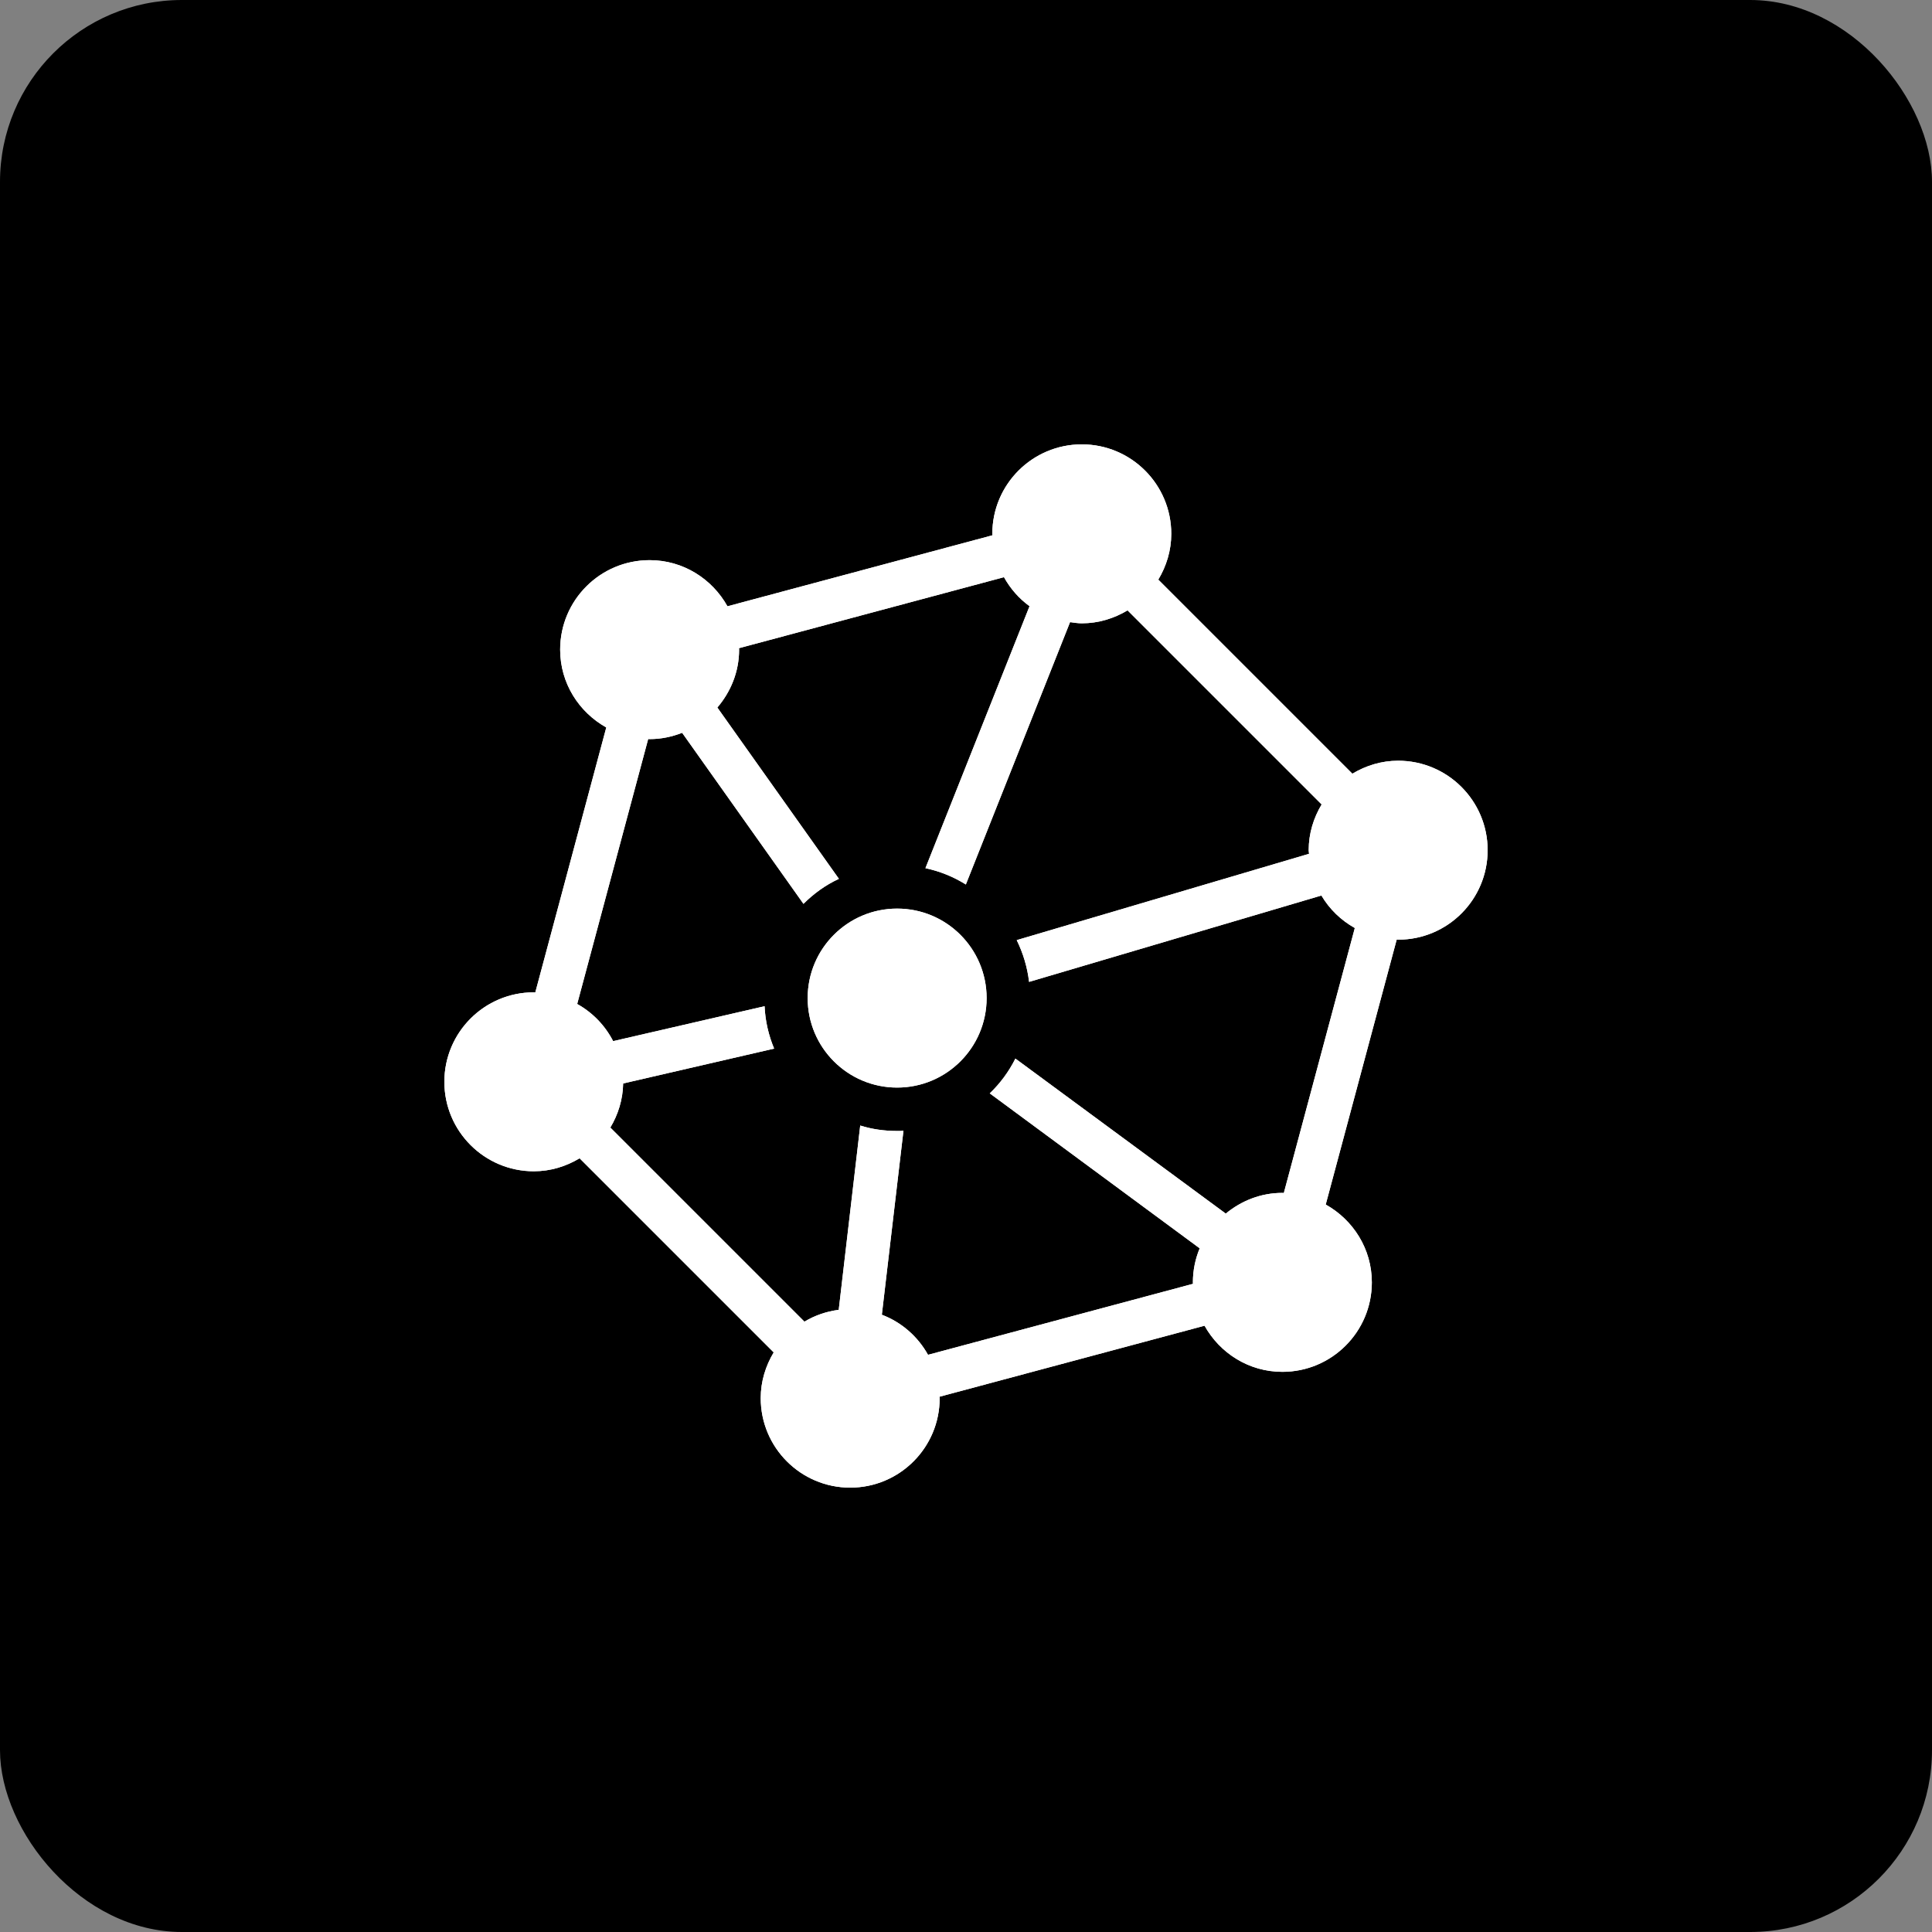 <svg xmlns="http://www.w3.org/2000/svg" width="64" height="64" viewBox="0 0 64 64" fill="none"><rect x="0" y="0" width="64" height="64" fill="#808080" stroke="none"/><rect width="64" height="64" rx="6.024" fill="black"></rect><g clip-path="url(#clip0_2191_87)"><path d="M46.316 25.2C45.759 25.2 45.244 25.363 44.799 25.63L38.37 19.201C38.637 18.756 38.8 18.241 38.8 17.684C38.8 16.047 37.473 14.72 35.836 14.72C34.199 14.72 32.872 16.047 32.872 17.684C32.872 17.7 32.876 17.715 32.877 17.732L24.098 20.084C23.591 19.177 22.633 18.556 21.52 18.556C19.883 18.556 18.556 19.883 18.556 21.52C18.556 22.633 19.177 23.591 20.084 24.098L17.732 32.877C17.715 32.876 17.7 32.872 17.684 32.872C16.047 32.872 14.72 34.199 14.72 35.836C14.72 37.473 16.047 38.8 17.684 38.8C18.241 38.8 18.755 38.637 19.2 38.37L25.63 44.8C25.363 45.245 25.2 45.759 25.2 46.316C25.2 47.953 26.527 49.28 28.164 49.28C29.801 49.28 31.128 47.953 31.128 46.316C31.128 46.3 31.124 46.285 31.123 46.268L39.902 43.916C40.409 44.823 41.367 45.444 42.48 45.444C44.117 45.444 45.444 44.117 45.444 42.48C45.444 41.367 44.823 40.409 43.916 39.902L46.268 31.123C46.284 31.124 46.3 31.128 46.316 31.128C47.953 31.128 49.28 29.801 49.28 28.164C49.28 26.527 47.953 25.2 46.316 25.2ZM42.528 39.521C42.511 39.52 42.496 39.516 42.48 39.516C41.764 39.516 41.117 39.78 40.605 40.202L33.636 35.067C33.42 35.499 33.133 35.888 32.787 36.219L39.741 41.352C39.597 41.7 39.516 42.08 39.516 42.48C39.516 42.496 39.52 42.511 39.52 42.528L30.742 44.88C30.404 44.274 29.867 43.801 29.212 43.552L29.928 37.458C29.864 37.465 29.792 37.465 29.72 37.465C29.295 37.465 28.884 37.407 28.496 37.285L27.784 43.39C27.372 43.443 26.988 43.577 26.648 43.782L20.218 37.352C20.476 36.922 20.633 36.426 20.643 35.891L25.644 34.736C25.464 34.304 25.349 33.829 25.328 33.332L20.311 34.489C20.043 33.969 19.63 33.542 19.12 33.258L21.472 24.48C21.489 24.48 21.504 24.484 21.52 24.484C21.901 24.484 22.262 24.406 22.597 24.275L26.616 29.941C26.955 29.602 27.351 29.314 27.79 29.113L23.763 23.438C24.206 22.919 24.484 22.255 24.484 21.52C24.484 21.504 24.48 21.489 24.479 21.472L33.258 19.12C33.469 19.499 33.755 19.828 34.105 20.081L30.656 28.76C31.138 28.861 31.592 29.048 31.995 29.3L35.447 20.609C35.575 20.626 35.703 20.648 35.836 20.648C36.392 20.648 36.907 20.485 37.352 20.219L43.781 26.648C43.514 27.093 43.352 27.608 43.352 28.164C43.352 28.205 43.362 28.243 43.364 28.283L33.68 31.143C33.889 31.568 34.032 32.036 34.09 32.526L43.773 29.665C44.04 30.116 44.421 30.486 44.88 30.742L42.528 39.521Z" fill="white"></path><path d="M29.719 36.027C31.356 36.027 32.683 34.7 32.683 33.063C32.683 31.426 31.356 30.099 29.719 30.099C28.082 30.099 26.755 31.426 26.755 33.063C26.755 34.7 28.082 36.027 29.719 36.027Z" fill="white"></path><path d="M46.316 25.2C45.759 25.2 45.244 25.363 44.799 25.63L38.37 19.201C38.637 18.756 38.8 18.241 38.8 17.684C38.8 16.047 37.473 14.72 35.836 14.72C34.199 14.72 32.872 16.047 32.872 17.684C32.872 17.7 32.876 17.715 32.877 17.732L24.098 20.084C23.591 19.177 22.633 18.556 21.52 18.556C19.883 18.556 18.556 19.883 18.556 21.52C18.556 22.633 19.177 23.591 20.084 24.098L17.732 32.877C17.715 32.876 17.7 32.872 17.684 32.872C16.047 32.872 14.72 34.199 14.72 35.836C14.72 37.473 16.047 38.8 17.684 38.8C18.241 38.8 18.755 38.637 19.2 38.37L25.63 44.8C25.363 45.245 25.2 45.759 25.2 46.316C25.2 47.953 26.527 49.28 28.164 49.28C29.801 49.28 31.128 47.953 31.128 46.316C31.128 46.3 31.124 46.285 31.123 46.268L39.902 43.916C40.409 44.823 41.367 45.444 42.48 45.444C44.117 45.444 45.444 44.117 45.444 42.48C45.444 41.367 44.823 40.409 43.916 39.902L46.268 31.123C46.284 31.124 46.3 31.128 46.316 31.128C47.953 31.128 49.28 29.801 49.28 28.164C49.28 26.527 47.953 25.2 46.316 25.2ZM42.528 39.521C42.511 39.52 42.496 39.516 42.48 39.516C41.764 39.516 41.117 39.78 40.605 40.202L33.636 35.067C33.42 35.499 33.133 35.888 32.787 36.219L39.741 41.352C39.597 41.7 39.516 42.08 39.516 42.48C39.516 42.496 39.52 42.511 39.52 42.528L30.742 44.88C30.404 44.274 29.867 43.801 29.212 43.552L29.928 37.458C29.864 37.465 29.792 37.465 29.72 37.465C29.295 37.465 28.884 37.407 28.496 37.285L27.784 43.39C27.372 43.443 26.988 43.577 26.648 43.782L20.218 37.352C20.476 36.922 20.633 36.426 20.643 35.891L25.644 34.736C25.464 34.304 25.349 33.829 25.328 33.332L20.311 34.489C20.043 33.969 19.63 33.542 19.12 33.258L21.472 24.48C21.489 24.48 21.504 24.484 21.52 24.484C21.901 24.484 22.262 24.406 22.597 24.275L26.616 29.941C26.955 29.602 27.351 29.314 27.79 29.113L23.763 23.438C24.206 22.919 24.484 22.255 24.484 21.52C24.484 21.504 24.48 21.489 24.479 21.472L33.258 19.12C33.469 19.499 33.755 19.828 34.105 20.081L30.656 28.76C31.138 28.861 31.592 29.048 31.995 29.3L35.447 20.609C35.575 20.626 35.703 20.648 35.836 20.648C36.392 20.648 36.907 20.485 37.352 20.219L43.781 26.648C43.514 27.093 43.352 27.608 43.352 28.164C43.352 28.205 43.362 28.243 43.364 28.283L33.68 31.143C33.889 31.568 34.032 32.036 34.09 32.526L43.773 29.665C44.04 30.116 44.421 30.486 44.88 30.742L42.528 39.521Z" fill="white"></path><path d="M29.719 36.027C31.356 36.027 32.683 34.7 32.683 33.063C32.683 31.425 31.356 30.098 29.719 30.098C28.082 30.098 26.755 31.425 26.755 33.063C26.755 34.7 28.082 36.027 29.719 36.027Z" fill="white"></path></g><defs><clipPath id="clip0_2191_87"><rect width="36" height="36" fill="white" transform="translate(14 14)"></rect></clipPath></defs></svg>
